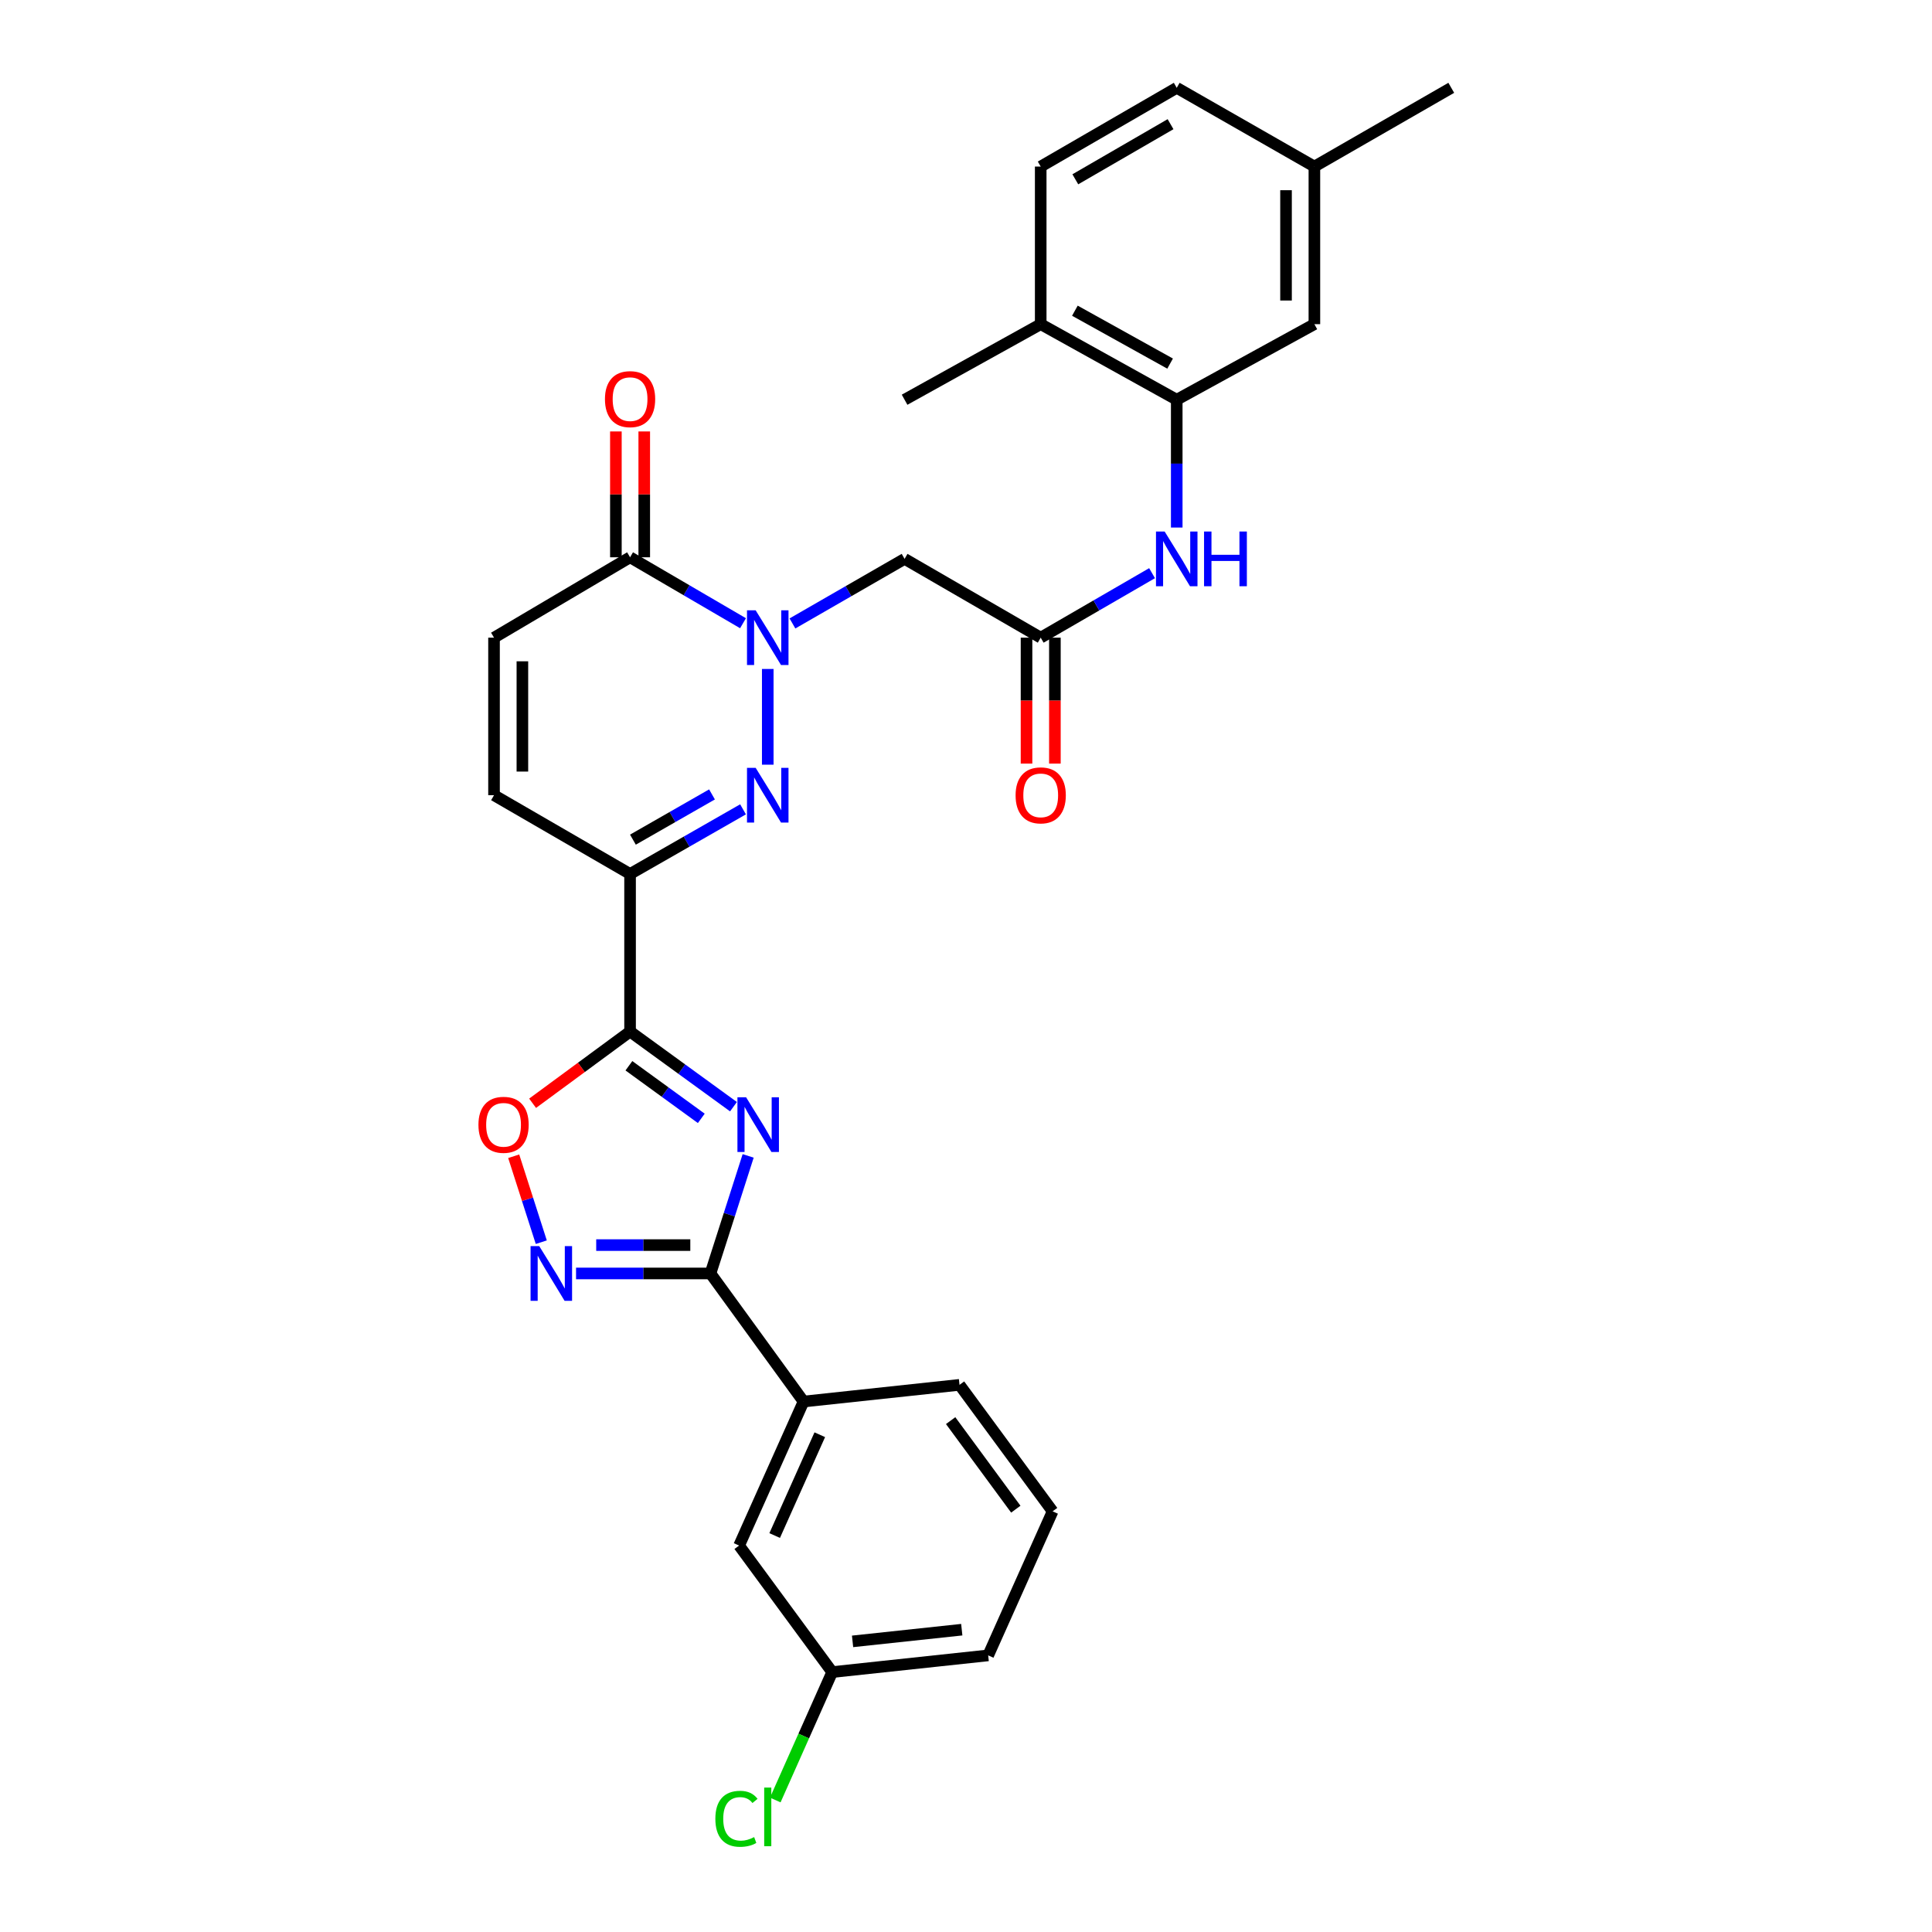 <?xml version='1.0' encoding='iso-8859-1'?>
<svg version='1.1' baseProfile='full'
              xmlns='http://www.w3.org/2000/svg'
                      xmlns:rdkit='http://www.rdkit.org/xml'
                      xmlns:xlink='http://www.w3.org/1999/xlink'
                  xml:space='preserve'
width='1000px' height='1000px' viewBox='0 0 1000 1000'>
<!-- END OF HEADER -->
<rect style='opacity:1.0;fill:#FFFFFF;stroke:none' width='1000' height='1000' x='0' y='0'> </rect>
<path class='bond-0' d='M 379.647,572.821 L 352.884,553.373' style='fill:none;fill-rule:evenodd;stroke:#0000FF;stroke-width:6px;stroke-linecap:butt;stroke-linejoin:miter;stroke-opacity:1' />
<path class='bond-0' d='M 352.884,553.373 L 326.122,533.925' style='fill:none;fill-rule:evenodd;stroke:#000000;stroke-width:6px;stroke-linecap:butt;stroke-linejoin:miter;stroke-opacity:1' />
<path class='bond-0' d='M 362.987,578.864 L 344.253,565.25' style='fill:none;fill-rule:evenodd;stroke:#0000FF;stroke-width:6px;stroke-linecap:butt;stroke-linejoin:miter;stroke-opacity:1' />
<path class='bond-0' d='M 344.253,565.25 L 325.52,551.637' style='fill:none;fill-rule:evenodd;stroke:#000000;stroke-width:6px;stroke-linecap:butt;stroke-linejoin:miter;stroke-opacity:1' />
<path class='bond-4' d='M 387.247,598.297 L 377.492,628.718' style='fill:none;fill-rule:evenodd;stroke:#0000FF;stroke-width:6px;stroke-linecap:butt;stroke-linejoin:miter;stroke-opacity:1' />
<path class='bond-4' d='M 377.492,628.718 L 367.738,659.139' style='fill:none;fill-rule:evenodd;stroke:#000000;stroke-width:6px;stroke-linecap:butt;stroke-linejoin:miter;stroke-opacity:1' />
<path class='bond-3' d='M 326.122,533.925 L 326.122,452.367' style='fill:none;fill-rule:evenodd;stroke:#000000;stroke-width:6px;stroke-linecap:butt;stroke-linejoin:miter;stroke-opacity:1' />
<path class='bond-6' d='M 326.122,533.925 L 300.898,552.489' style='fill:none;fill-rule:evenodd;stroke:#000000;stroke-width:6px;stroke-linecap:butt;stroke-linejoin:miter;stroke-opacity:1' />
<path class='bond-6' d='M 300.898,552.489 L 275.673,571.052' style='fill:none;fill-rule:evenodd;stroke:#FF0000;stroke-width:6px;stroke-linecap:butt;stroke-linejoin:miter;stroke-opacity:1' />
<path class='bond-1' d='M 397.387,346.256 L 397.387,395.798' style='fill:none;fill-rule:evenodd;stroke:#0000FF;stroke-width:6px;stroke-linecap:butt;stroke-linejoin:miter;stroke-opacity:1' />
<path class='bond-8' d='M 410.17,322.696 L 439.191,305.985' style='fill:none;fill-rule:evenodd;stroke:#0000FF;stroke-width:6px;stroke-linecap:butt;stroke-linejoin:miter;stroke-opacity:1' />
<path class='bond-8' d='M 439.191,305.985 L 468.212,289.274' style='fill:none;fill-rule:evenodd;stroke:#000000;stroke-width:6px;stroke-linecap:butt;stroke-linejoin:miter;stroke-opacity:1' />
<path class='bond-32' d='M 384.584,322.582 L 355.353,305.516' style='fill:none;fill-rule:evenodd;stroke:#0000FF;stroke-width:6px;stroke-linecap:butt;stroke-linejoin:miter;stroke-opacity:1' />
<path class='bond-32' d='M 355.353,305.516 L 326.122,288.45' style='fill:none;fill-rule:evenodd;stroke:#000000;stroke-width:6px;stroke-linecap:butt;stroke-linejoin:miter;stroke-opacity:1' />
<path class='bond-2' d='M 384.595,418.911 L 355.358,435.639' style='fill:none;fill-rule:evenodd;stroke:#0000FF;stroke-width:6px;stroke-linecap:butt;stroke-linejoin:miter;stroke-opacity:1' />
<path class='bond-2' d='M 355.358,435.639 L 326.122,452.367' style='fill:none;fill-rule:evenodd;stroke:#000000;stroke-width:6px;stroke-linecap:butt;stroke-linejoin:miter;stroke-opacity:1' />
<path class='bond-2' d='M 368.532,411.186 L 348.067,422.895' style='fill:none;fill-rule:evenodd;stroke:#0000FF;stroke-width:6px;stroke-linecap:butt;stroke-linejoin:miter;stroke-opacity:1' />
<path class='bond-2' d='M 348.067,422.895 L 327.602,434.605' style='fill:none;fill-rule:evenodd;stroke:#000000;stroke-width:6px;stroke-linecap:butt;stroke-linejoin:miter;stroke-opacity:1' />
<path class='bond-10' d='M 326.122,452.367 L 255.706,411.591' style='fill:none;fill-rule:evenodd;stroke:#000000;stroke-width:6px;stroke-linecap:butt;stroke-linejoin:miter;stroke-opacity:1' />
<path class='bond-5' d='M 367.738,659.139 L 332.95,659.139' style='fill:none;fill-rule:evenodd;stroke:#000000;stroke-width:6px;stroke-linecap:butt;stroke-linejoin:miter;stroke-opacity:1' />
<path class='bond-5' d='M 332.95,659.139 L 298.163,659.139' style='fill:none;fill-rule:evenodd;stroke:#0000FF;stroke-width:6px;stroke-linecap:butt;stroke-linejoin:miter;stroke-opacity:1' />
<path class='bond-5' d='M 357.301,644.456 L 332.95,644.456' style='fill:none;fill-rule:evenodd;stroke:#000000;stroke-width:6px;stroke-linecap:butt;stroke-linejoin:miter;stroke-opacity:1' />
<path class='bond-5' d='M 332.95,644.456 L 308.599,644.456' style='fill:none;fill-rule:evenodd;stroke:#0000FF;stroke-width:6px;stroke-linecap:butt;stroke-linejoin:miter;stroke-opacity:1' />
<path class='bond-14' d='M 367.738,659.139 L 415.919,725.436' style='fill:none;fill-rule:evenodd;stroke:#000000;stroke-width:6px;stroke-linecap:butt;stroke-linejoin:miter;stroke-opacity:1' />
<path class='bond-30' d='M 280.169,642.956 L 273.03,620.714' style='fill:none;fill-rule:evenodd;stroke:#0000FF;stroke-width:6px;stroke-linecap:butt;stroke-linejoin:miter;stroke-opacity:1' />
<path class='bond-30' d='M 273.03,620.714 L 265.891,598.472' style='fill:none;fill-rule:evenodd;stroke:#FF0000;stroke-width:6px;stroke-linecap:butt;stroke-linejoin:miter;stroke-opacity:1' />
<path class='bond-7' d='M 326.122,288.45 L 255.706,330.057' style='fill:none;fill-rule:evenodd;stroke:#000000;stroke-width:6px;stroke-linecap:butt;stroke-linejoin:miter;stroke-opacity:1' />
<path class='bond-17' d='M 333.463,288.45 L 333.463,255.883' style='fill:none;fill-rule:evenodd;stroke:#000000;stroke-width:6px;stroke-linecap:butt;stroke-linejoin:miter;stroke-opacity:1' />
<path class='bond-17' d='M 333.463,255.883 L 333.463,223.317' style='fill:none;fill-rule:evenodd;stroke:#FF0000;stroke-width:6px;stroke-linecap:butt;stroke-linejoin:miter;stroke-opacity:1' />
<path class='bond-17' d='M 318.781,288.45 L 318.781,255.883' style='fill:none;fill-rule:evenodd;stroke:#000000;stroke-width:6px;stroke-linecap:butt;stroke-linejoin:miter;stroke-opacity:1' />
<path class='bond-17' d='M 318.781,255.883 L 318.781,223.317' style='fill:none;fill-rule:evenodd;stroke:#FF0000;stroke-width:6px;stroke-linecap:butt;stroke-linejoin:miter;stroke-opacity:1' />
<path class='bond-9' d='M 468.212,289.274 L 538.669,330.057' style='fill:none;fill-rule:evenodd;stroke:#000000;stroke-width:6px;stroke-linecap:butt;stroke-linejoin:miter;stroke-opacity:1' />
<path class='bond-13' d='M 538.669,330.057 L 567.486,313.365' style='fill:none;fill-rule:evenodd;stroke:#000000;stroke-width:6px;stroke-linecap:butt;stroke-linejoin:miter;stroke-opacity:1' />
<path class='bond-13' d='M 567.486,313.365 L 596.303,296.673' style='fill:none;fill-rule:evenodd;stroke:#0000FF;stroke-width:6px;stroke-linecap:butt;stroke-linejoin:miter;stroke-opacity:1' />
<path class='bond-19' d='M 531.328,330.057 L 531.328,362.645' style='fill:none;fill-rule:evenodd;stroke:#000000;stroke-width:6px;stroke-linecap:butt;stroke-linejoin:miter;stroke-opacity:1' />
<path class='bond-19' d='M 531.328,362.645 L 531.328,395.233' style='fill:none;fill-rule:evenodd;stroke:#FF0000;stroke-width:6px;stroke-linecap:butt;stroke-linejoin:miter;stroke-opacity:1' />
<path class='bond-19' d='M 546.01,330.057 L 546.01,362.645' style='fill:none;fill-rule:evenodd;stroke:#000000;stroke-width:6px;stroke-linecap:butt;stroke-linejoin:miter;stroke-opacity:1' />
<path class='bond-19' d='M 546.01,362.645 L 546.01,395.233' style='fill:none;fill-rule:evenodd;stroke:#FF0000;stroke-width:6px;stroke-linecap:butt;stroke-linejoin:miter;stroke-opacity:1' />
<path class='bond-11' d='M 255.706,411.591 L 255.706,330.057' style='fill:none;fill-rule:evenodd;stroke:#000000;stroke-width:6px;stroke-linecap:butt;stroke-linejoin:miter;stroke-opacity:1' />
<path class='bond-11' d='M 270.388,399.361 L 270.388,342.287' style='fill:none;fill-rule:evenodd;stroke:#000000;stroke-width:6px;stroke-linecap:butt;stroke-linejoin:miter;stroke-opacity:1' />
<path class='bond-12' d='M 609.077,206.9 L 609.077,239.977' style='fill:none;fill-rule:evenodd;stroke:#000000;stroke-width:6px;stroke-linecap:butt;stroke-linejoin:miter;stroke-opacity:1' />
<path class='bond-12' d='M 609.077,239.977 L 609.077,273.055' style='fill:none;fill-rule:evenodd;stroke:#0000FF;stroke-width:6px;stroke-linecap:butt;stroke-linejoin:miter;stroke-opacity:1' />
<path class='bond-15' d='M 609.077,206.9 L 538.669,167.788' style='fill:none;fill-rule:evenodd;stroke:#000000;stroke-width:6px;stroke-linecap:butt;stroke-linejoin:miter;stroke-opacity:1' />
<path class='bond-15' d='M 605.646,188.198 L 556.36,160.82' style='fill:none;fill-rule:evenodd;stroke:#000000;stroke-width:6px;stroke-linecap:butt;stroke-linejoin:miter;stroke-opacity:1' />
<path class='bond-16' d='M 609.077,206.9 L 680.326,167.788' style='fill:none;fill-rule:evenodd;stroke:#000000;stroke-width:6px;stroke-linecap:butt;stroke-linejoin:miter;stroke-opacity:1' />
<path class='bond-18' d='M 415.919,725.436 L 382.566,799.98' style='fill:none;fill-rule:evenodd;stroke:#000000;stroke-width:6px;stroke-linecap:butt;stroke-linejoin:miter;stroke-opacity:1' />
<path class='bond-18' d='M 424.318,742.614 L 400.971,794.795' style='fill:none;fill-rule:evenodd;stroke:#000000;stroke-width:6px;stroke-linecap:butt;stroke-linejoin:miter;stroke-opacity:1' />
<path class='bond-25' d='M 415.919,725.436 L 496.646,716.79' style='fill:none;fill-rule:evenodd;stroke:#000000;stroke-width:6px;stroke-linecap:butt;stroke-linejoin:miter;stroke-opacity:1' />
<path class='bond-20' d='M 538.669,167.788 L 538.669,86.213' style='fill:none;fill-rule:evenodd;stroke:#000000;stroke-width:6px;stroke-linecap:butt;stroke-linejoin:miter;stroke-opacity:1' />
<path class='bond-27' d='M 538.669,167.788 L 468.212,206.9' style='fill:none;fill-rule:evenodd;stroke:#000000;stroke-width:6px;stroke-linecap:butt;stroke-linejoin:miter;stroke-opacity:1' />
<path class='bond-22' d='M 680.326,167.788 L 680.326,86.213' style='fill:none;fill-rule:evenodd;stroke:#000000;stroke-width:6px;stroke-linecap:butt;stroke-linejoin:miter;stroke-opacity:1' />
<path class='bond-22' d='M 665.644,155.552 L 665.644,98.45' style='fill:none;fill-rule:evenodd;stroke:#000000;stroke-width:6px;stroke-linecap:butt;stroke-linejoin:miter;stroke-opacity:1' />
<path class='bond-21' d='M 382.566,799.98 L 430.74,865.47' style='fill:none;fill-rule:evenodd;stroke:#000000;stroke-width:6px;stroke-linecap:butt;stroke-linejoin:miter;stroke-opacity:1' />
<path class='bond-33' d='M 538.669,86.213 L 609.077,45.455' style='fill:none;fill-rule:evenodd;stroke:#000000;stroke-width:6px;stroke-linecap:butt;stroke-linejoin:miter;stroke-opacity:1' />
<path class='bond-33' d='M 556.586,92.806 L 605.872,64.275' style='fill:none;fill-rule:evenodd;stroke:#000000;stroke-width:6px;stroke-linecap:butt;stroke-linejoin:miter;stroke-opacity:1' />
<path class='bond-24' d='M 430.74,865.47 L 416.009,898.574' style='fill:none;fill-rule:evenodd;stroke:#000000;stroke-width:6px;stroke-linecap:butt;stroke-linejoin:miter;stroke-opacity:1' />
<path class='bond-24' d='M 416.009,898.574 L 401.278,931.678' style='fill:none;fill-rule:evenodd;stroke:#00CC00;stroke-width:6px;stroke-linecap:butt;stroke-linejoin:miter;stroke-opacity:1' />
<path class='bond-31' d='M 430.74,865.47 L 511.483,856.824' style='fill:none;fill-rule:evenodd;stroke:#000000;stroke-width:6px;stroke-linecap:butt;stroke-linejoin:miter;stroke-opacity:1' />
<path class='bond-31' d='M 441.288,849.574 L 497.808,843.522' style='fill:none;fill-rule:evenodd;stroke:#000000;stroke-width:6px;stroke-linecap:butt;stroke-linejoin:miter;stroke-opacity:1' />
<path class='bond-23' d='M 680.326,86.213 L 609.077,45.455' style='fill:none;fill-rule:evenodd;stroke:#000000;stroke-width:6px;stroke-linecap:butt;stroke-linejoin:miter;stroke-opacity:1' />
<path class='bond-29' d='M 680.326,86.213 L 751.175,45.455' style='fill:none;fill-rule:evenodd;stroke:#000000;stroke-width:6px;stroke-linecap:butt;stroke-linejoin:miter;stroke-opacity:1' />
<path class='bond-26' d='M 496.646,716.79 L 544.835,782.264' style='fill:none;fill-rule:evenodd;stroke:#000000;stroke-width:6px;stroke-linecap:butt;stroke-linejoin:miter;stroke-opacity:1' />
<path class='bond-26' d='M 492.05,735.314 L 525.782,781.146' style='fill:none;fill-rule:evenodd;stroke:#000000;stroke-width:6px;stroke-linecap:butt;stroke-linejoin:miter;stroke-opacity:1' />
<path class='bond-28' d='M 544.835,782.264 L 511.483,856.824' style='fill:none;fill-rule:evenodd;stroke:#000000;stroke-width:6px;stroke-linecap:butt;stroke-linejoin:miter;stroke-opacity:1' />
<path  class='atom-0' d='M 386.176 567.955
L 395.456 582.955
Q 396.376 584.435, 397.856 587.115
Q 399.336 589.795, 399.416 589.955
L 399.416 567.955
L 403.176 567.955
L 403.176 596.275
L 399.296 596.275
L 389.336 579.875
Q 388.176 577.955, 386.936 575.755
Q 385.736 573.555, 385.376 572.875
L 385.376 596.275
L 381.696 596.275
L 381.696 567.955
L 386.176 567.955
' fill='#0000FF'/>
<path  class='atom-2' d='M 391.127 315.897
L 400.407 330.897
Q 401.327 332.377, 402.807 335.057
Q 404.287 337.737, 404.367 337.897
L 404.367 315.897
L 408.127 315.897
L 408.127 344.217
L 404.247 344.217
L 394.287 327.817
Q 393.127 325.897, 391.887 323.697
Q 390.687 321.497, 390.327 320.817
L 390.327 344.217
L 386.647 344.217
L 386.647 315.897
L 391.127 315.897
' fill='#0000FF'/>
<path  class='atom-3' d='M 391.127 397.431
L 400.407 412.431
Q 401.327 413.911, 402.807 416.591
Q 404.287 419.271, 404.367 419.431
L 404.367 397.431
L 408.127 397.431
L 408.127 425.751
L 404.247 425.751
L 394.287 409.351
Q 393.127 407.431, 391.887 405.231
Q 390.687 403.031, 390.327 402.351
L 390.327 425.751
L 386.647 425.751
L 386.647 397.431
L 391.127 397.431
' fill='#0000FF'/>
<path  class='atom-6' d='M 279.103 644.979
L 288.383 659.979
Q 289.303 661.459, 290.783 664.139
Q 292.263 666.819, 292.343 666.979
L 292.343 644.979
L 296.103 644.979
L 296.103 673.299
L 292.223 673.299
L 282.263 656.899
Q 281.103 654.979, 279.863 652.779
Q 278.663 650.579, 278.303 649.899
L 278.303 673.299
L 274.623 673.299
L 274.623 644.979
L 279.103 644.979
' fill='#0000FF'/>
<path  class='atom-7' d='M 247.64 582.195
Q 247.64 575.395, 251 571.595
Q 254.36 567.795, 260.64 567.795
Q 266.92 567.795, 270.28 571.595
Q 273.64 575.395, 273.64 582.195
Q 273.64 589.075, 270.24 592.995
Q 266.84 596.875, 260.64 596.875
Q 254.4 596.875, 251 592.995
Q 247.64 589.115, 247.64 582.195
M 260.64 593.675
Q 264.96 593.675, 267.28 590.795
Q 269.64 587.875, 269.64 582.195
Q 269.64 576.635, 267.28 573.835
Q 264.96 570.995, 260.64 570.995
Q 256.32 570.995, 253.96 573.795
Q 251.64 576.595, 251.64 582.195
Q 251.64 587.915, 253.96 590.795
Q 256.32 593.675, 260.64 593.675
' fill='#FF0000'/>
<path  class='atom-14' d='M 602.817 275.114
L 612.097 290.114
Q 613.017 291.594, 614.497 294.274
Q 615.977 296.954, 616.057 297.114
L 616.057 275.114
L 619.817 275.114
L 619.817 303.434
L 615.937 303.434
L 605.977 287.034
Q 604.817 285.114, 603.577 282.914
Q 602.377 280.714, 602.017 280.034
L 602.017 303.434
L 598.337 303.434
L 598.337 275.114
L 602.817 275.114
' fill='#0000FF'/>
<path  class='atom-14' d='M 623.217 275.114
L 627.057 275.114
L 627.057 287.154
L 641.537 287.154
L 641.537 275.114
L 645.377 275.114
L 645.377 303.434
L 641.537 303.434
L 641.537 290.354
L 627.057 290.354
L 627.057 303.434
L 623.217 303.434
L 623.217 275.114
' fill='#0000FF'/>
<path  class='atom-18' d='M 313.122 206.588
Q 313.122 199.788, 316.482 195.988
Q 319.842 192.188, 326.122 192.188
Q 332.402 192.188, 335.762 195.988
Q 339.122 199.788, 339.122 206.588
Q 339.122 213.468, 335.722 217.388
Q 332.322 221.268, 326.122 221.268
Q 319.882 221.268, 316.482 217.388
Q 313.122 213.508, 313.122 206.588
M 326.122 218.068
Q 330.442 218.068, 332.762 215.188
Q 335.122 212.268, 335.122 206.588
Q 335.122 201.028, 332.762 198.228
Q 330.442 195.388, 326.122 195.388
Q 321.802 195.388, 319.442 198.188
Q 317.122 200.988, 317.122 206.588
Q 317.122 212.308, 319.442 215.188
Q 321.802 218.068, 326.122 218.068
' fill='#FF0000'/>
<path  class='atom-20' d='M 525.669 411.671
Q 525.669 404.871, 529.029 401.071
Q 532.389 397.271, 538.669 397.271
Q 544.949 397.271, 548.309 401.071
Q 551.669 404.871, 551.669 411.671
Q 551.669 418.551, 548.269 422.471
Q 544.869 426.351, 538.669 426.351
Q 532.429 426.351, 529.029 422.471
Q 525.669 418.591, 525.669 411.671
M 538.669 423.151
Q 542.989 423.151, 545.309 420.271
Q 547.669 417.351, 547.669 411.671
Q 547.669 406.111, 545.309 403.311
Q 542.989 400.471, 538.669 400.471
Q 534.349 400.471, 531.989 403.271
Q 529.669 406.071, 529.669 411.671
Q 529.669 417.391, 531.989 420.271
Q 534.349 423.151, 538.669 423.151
' fill='#FF0000'/>
<path  class='atom-25' d='M 370.267 941.402
Q 370.267 934.362, 373.547 930.682
Q 376.867 926.962, 383.147 926.962
Q 388.987 926.962, 392.107 931.082
L 389.467 933.242
Q 387.187 930.242, 383.147 930.242
Q 378.867 930.242, 376.587 933.122
Q 374.347 935.962, 374.347 941.402
Q 374.347 947.002, 376.667 949.882
Q 379.027 952.762, 383.587 952.762
Q 386.707 952.762, 390.347 950.882
L 391.467 953.882
Q 389.987 954.842, 387.747 955.402
Q 385.507 955.962, 383.027 955.962
Q 376.867 955.962, 373.547 952.202
Q 370.267 948.442, 370.267 941.402
' fill='#00CC00'/>
<path  class='atom-25' d='M 395.547 925.242
L 399.227 925.242
L 399.227 955.602
L 395.547 955.602
L 395.547 925.242
' fill='#00CC00'/>
</svg>
